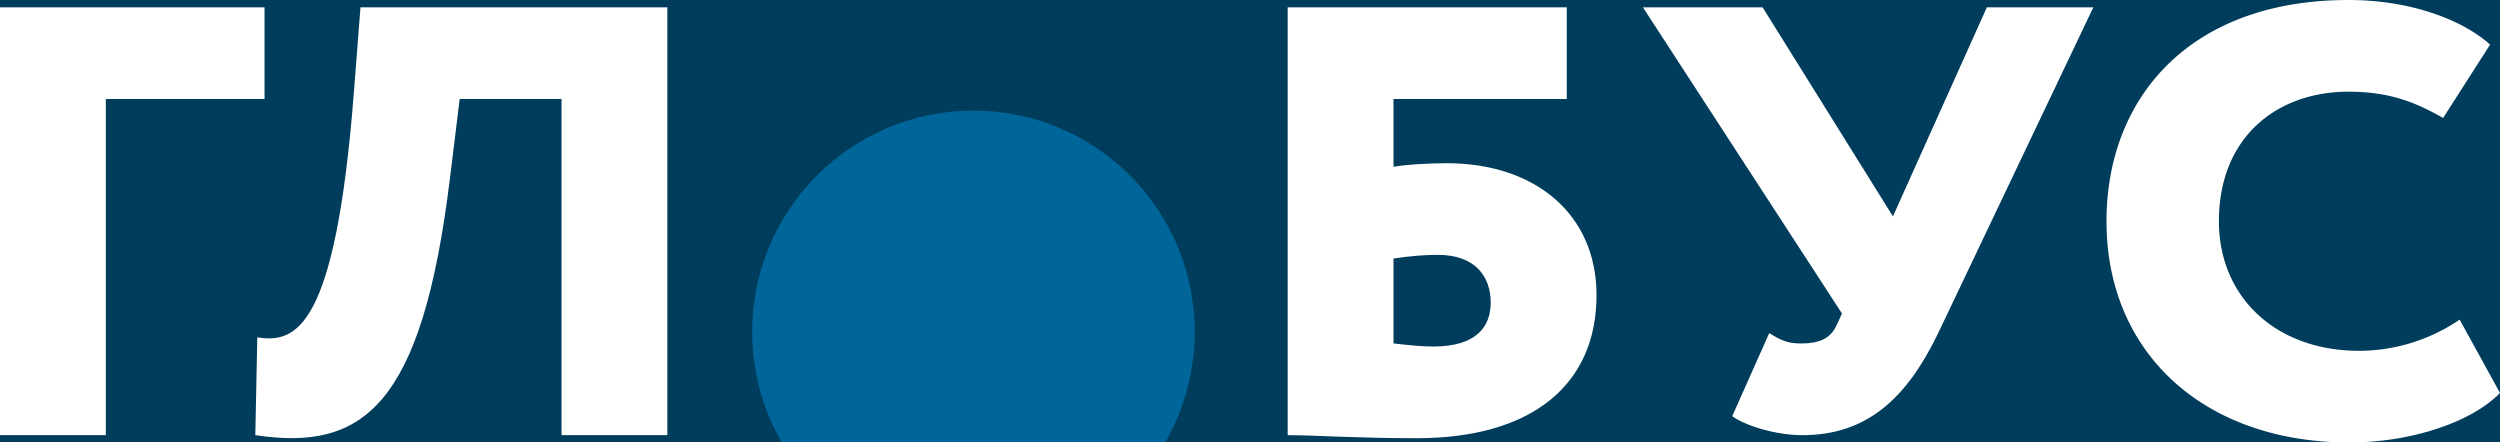 <svg width="113" height="20" viewBox="0 0 113 20" xmlns="http://www.w3.org/2000/svg" xmlns:xlink="http://www.w3.org/1999/xlink"><title>ÐÐ»Ð¾Ð±ÑÑ</title><desc>Created using Figma</desc><g transform="translate(4342 487)"><path fill="#E5E5E5" d="M-4342-487h113v20h-113z"/><clipPath id="a" clip-rule="evenodd"><path d="M-4682-512h1920v7000h-1920V-512z" fill="#FFF"/></clipPath><g clip-path="url(#a)"><path d="M-4682-512h1920v7000h-1920V-512z" fill="#FFF"/><use xlink:href="#b" transform="translate(-4682 -512)" fill="#F7F7F7"/><use xlink:href="#c" transform="translate(-4682 -512)" fill="#003D5C" filter="url(#d)"/><g transform="translate(-4342 -487)" fill="#FFF"><use xlink:href="#e"/><use xlink:href="#f"/><use xlink:href="#g"/><use xlink:href="#h"/><use xlink:href="#i"/></g><use xlink:href="#j" transform="translate(-4308 -487)" fill="#006599" filter="url(#k)"/></g></g><defs><filter id="d" filterUnits="userSpaceOnUse" x="-4702" y="-522" width="1960" height="110" color-interpolation-filters="sRGB"><feFlood flood-opacity="0" result="BackgroundImageFix"/><feColorMatrix in="SourceAlpha" values="0 0 0 0 0 0 0 0 0 0 0 0 0 0 0 0 0 0 255 0"/><feOffset dy="10"/><feGaussianBlur stdDeviation="10"/><feColorMatrix values="0 0 0 0 0 0 0 0 0 0 0 0 0 0 0 0 0 0 0.05 0"/><feBlend in2="BackgroundImageFix" result="effect1_dropShadow"/><feBlend in="SourceGraphic" in2="effect1_dropShadow" result="shape"/></filter><filter id="k" filterUnits="userSpaceOnUse" x="-4328" y="-502" width="60" height="60" color-interpolation-filters="sRGB"><feFlood flood-opacity="0" result="BackgroundImageFix"/><feColorMatrix in="SourceAlpha" values="0 0 0 0 0 0 0 0 0 0 0 0 0 0 0 0 0 0 255 0"/><feOffset dy="5"/><feGaussianBlur stdDeviation="10"/><feColorMatrix values="0 0 0 0 0 0 0 0 0 0 0 0 0 0 0 0 0 0 0.25 0"/><feBlend in2="BackgroundImageFix" result="effect1_dropShadow"/><feBlend in="SourceGraphic" in2="effect1_dropShadow" result="shape"/></filter><path id="b" d="M0 0h1920v7000H0V0z"/><path id="c" d="M0 0h1920v70H0V0z"/><path id="e" d="M0 19.669h4.783V4.475h7.174V.331H0V19.67z"/><path id="f" d="M25.381 19.669h4.783V.33h-13.87l-.3 3.868c-.836 10.718-2.63 11.326-4.364 11.05l-.09 4.42c4.903.745 7.534-1.354 8.79-11.547l.448-3.647h4.603V19.67z"/><path id="g" d="M58.203 19.669c1.225 0 3.079.138 5.829.138 5.231 0 8.131-2.431 8.131-6.464 0-3.647-2.75-5.967-6.786-5.967-.657 0-1.823.055-2.391.165V4.475h7.832V.331H58.203V19.67zm6.785-8.15c1.734 0 2.392 1.022 2.392 2.155 0 1.077-.628 1.989-2.6 1.989-.539 0-1.017-.055-1.794-.138v-3.84c.717-.11 1.405-.166 2.003-.166z"/><path id="h" d="M94.619.331h-4.813L85.56 9.78 79.67.331h-5.41l8.998 13.84-.269.58c-.269.553-.777.774-1.554.774-.598 0-.897-.11-1.465-.47l-1.674 3.757c.568.415 1.943.857 3.168.857 2.9 0 4.694-1.63 6.129-4.586L94.619.33z"/><path id="i" d="M111.176 14.447a8.107 8.107 0 0 1-4.543 1.41c-3.767 0-6.338-2.432-6.338-5.857 0-3.812 2.631-5.856 5.859-5.856 1.973 0 3.139.552 4.275 1.187l2.123-3.314C111.296.884 108.934 0 106.154 0c-7.204 0-10.94 4.448-10.94 10 0 6.022 4.483 10 10.97 10 2.84 0 5.56-.94 6.816-2.238l-1.824-3.315z"/><path id="j" d="M20 10c0 5.523-4.477 10-10 10S0 15.523 0 10 4.477 0 10 0s10 4.477 10 10z"/></defs></svg>
